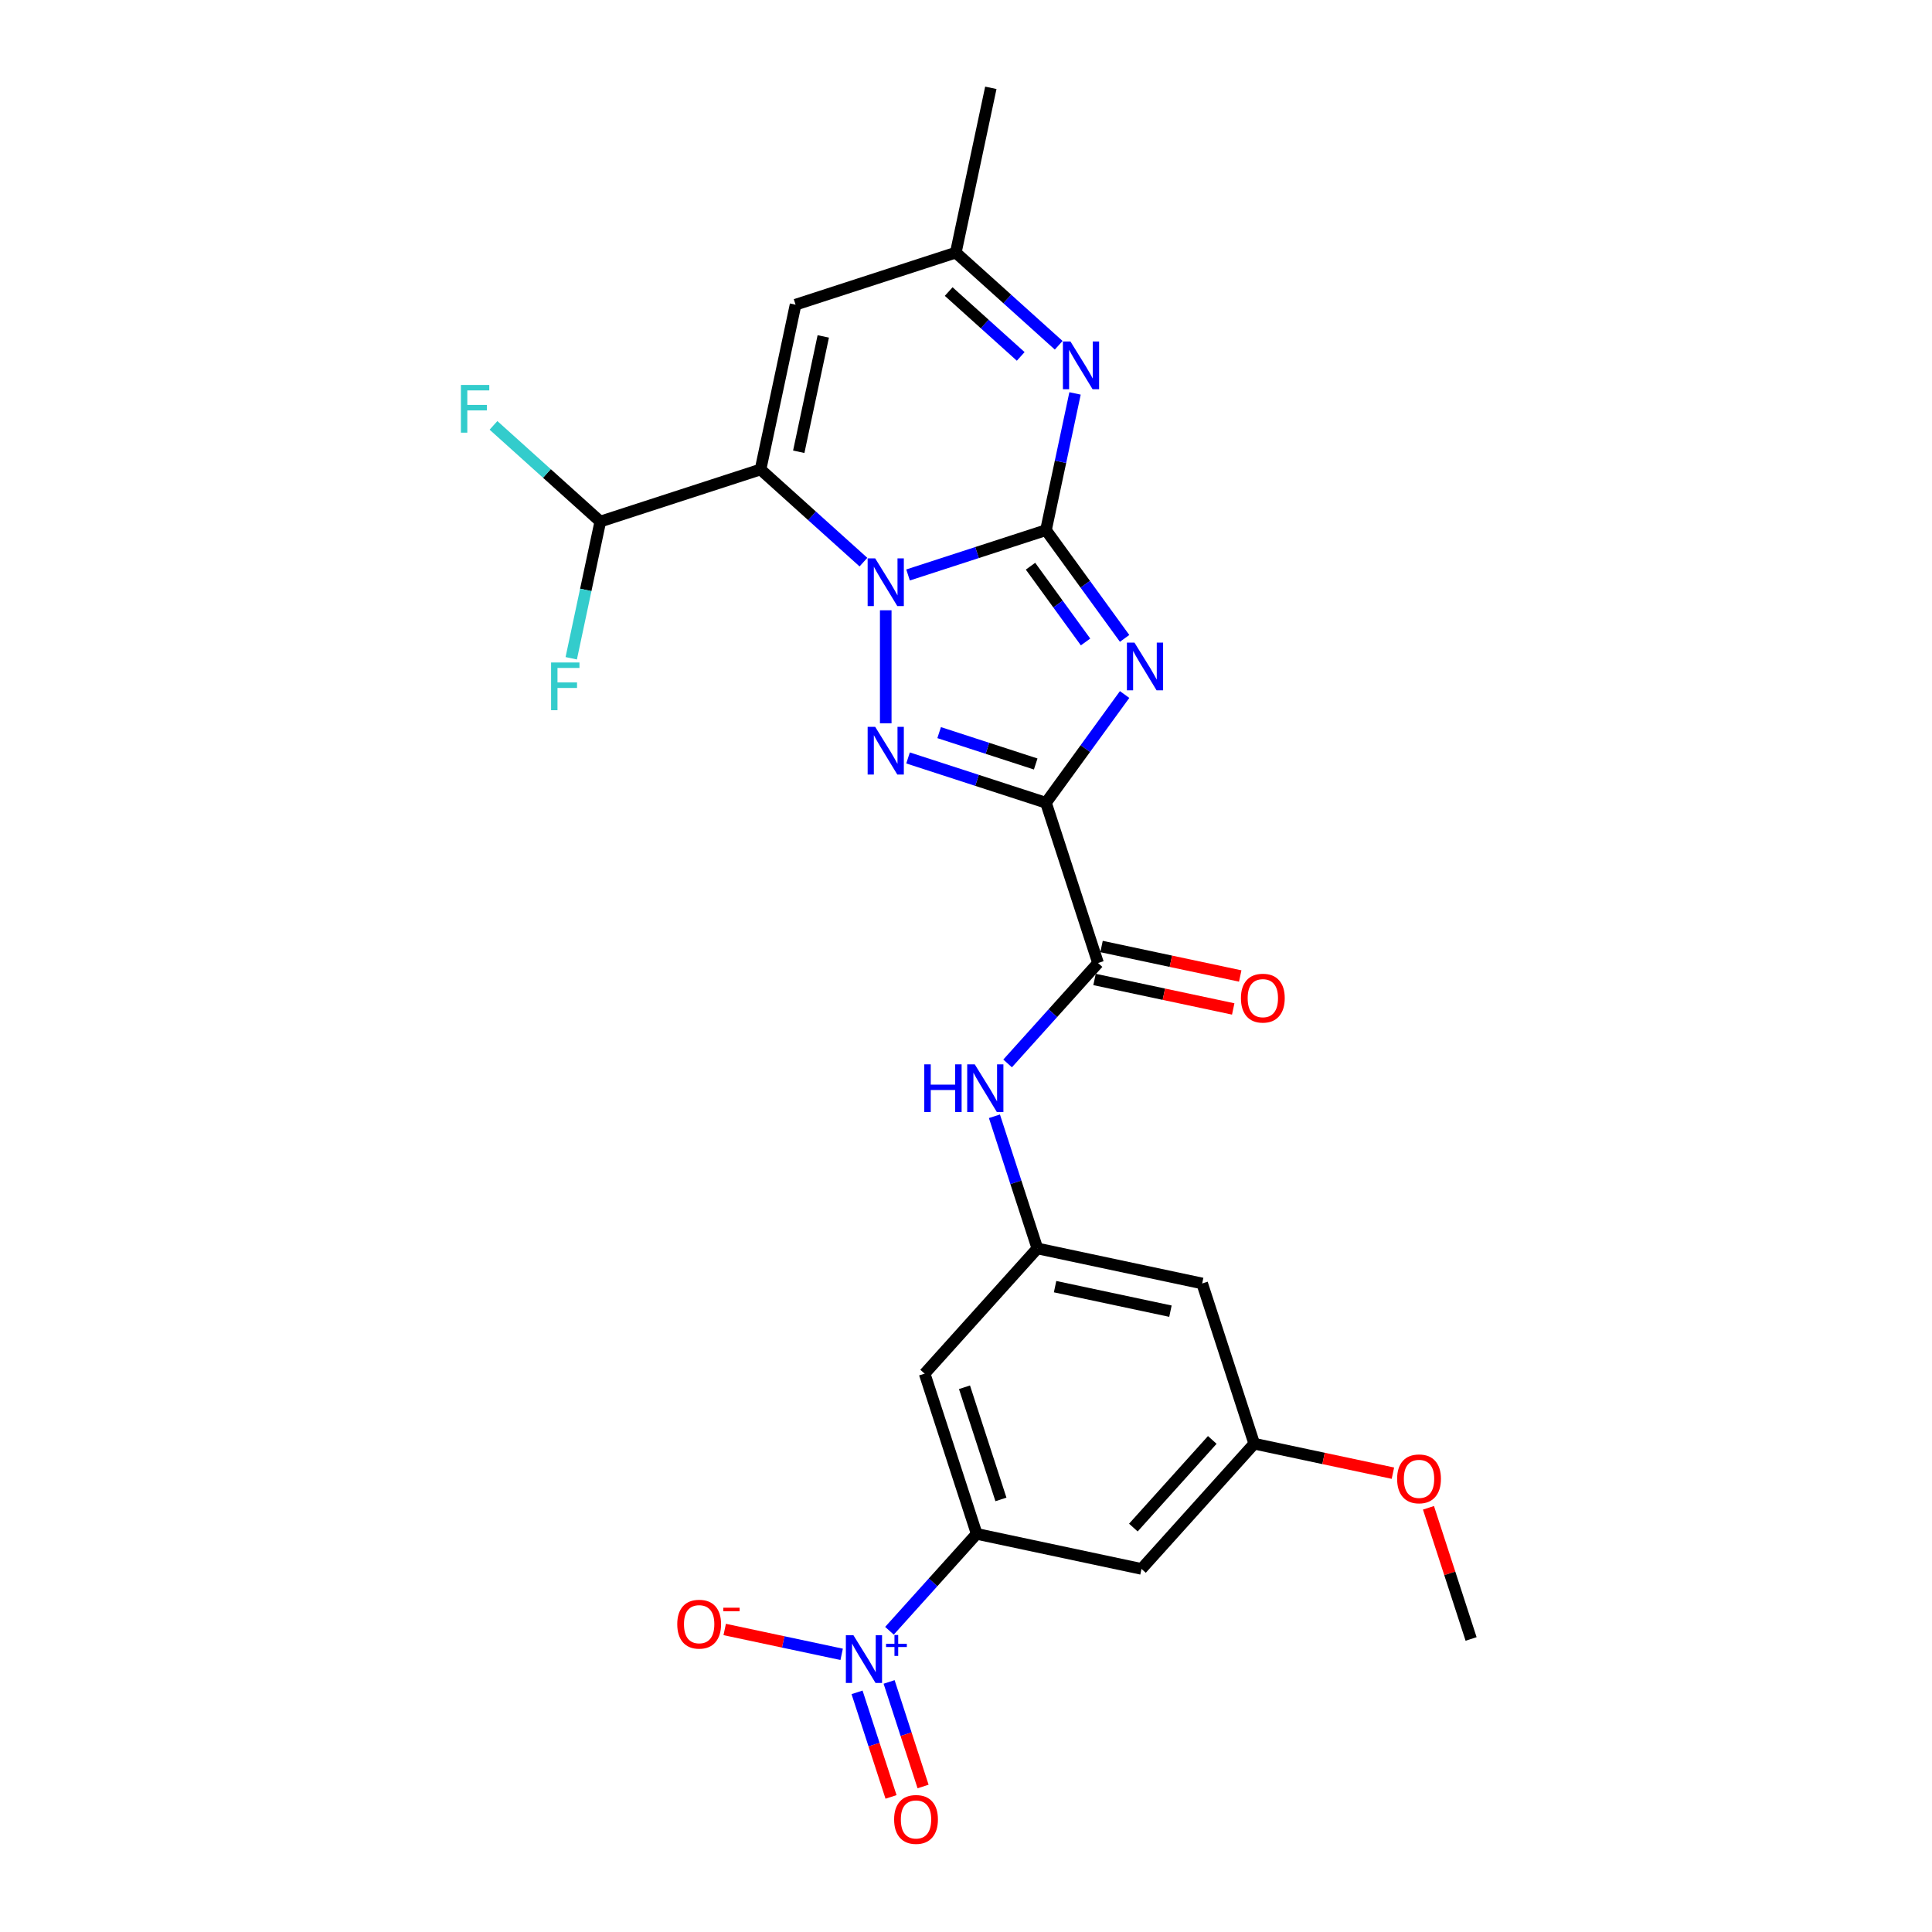 <?xml version='1.0' encoding='iso-8859-1'?>
<svg version='1.1' baseProfile='full'
              xmlns='http://www.w3.org/2000/svg'
                      xmlns:rdkit='http://www.rdkit.org/xml'
                      xmlns:xlink='http://www.w3.org/1999/xlink'
                  xml:space='preserve'
width='1000px' height='1000px' viewBox='0 0 1000 1000'>
<!-- END OF HEADER -->
<rect style='opacity:1.0;fill:#FFFFFF;stroke:none' width='1000' height='1000' x='0' y='0'> </rect>
<path class='bond-0' d='M 541.395,274.406 L 505.699,286.004' style='fill:none;fill-rule:evenodd;stroke:#000000;stroke-width:6px;stroke-linecap:butt;stroke-linejoin:miter;stroke-opacity:1' />
<path class='bond-0' d='M 505.699,286.004 L 470.004,297.602' style='fill:none;fill-rule:evenodd;stroke:#0000FF;stroke-width:6px;stroke-linecap:butt;stroke-linejoin:miter;stroke-opacity:1' />
<path class='bond-1' d='M 541.395,274.406 L 561.746,302.417' style='fill:none;fill-rule:evenodd;stroke:#000000;stroke-width:6px;stroke-linecap:butt;stroke-linejoin:miter;stroke-opacity:1' />
<path class='bond-1' d='M 561.746,302.417 L 582.098,330.428' style='fill:none;fill-rule:evenodd;stroke:#0000FF;stroke-width:6px;stroke-linecap:butt;stroke-linejoin:miter;stroke-opacity:1' />
<path class='bond-1' d='M 533.39,293.061 L 547.636,312.668' style='fill:none;fill-rule:evenodd;stroke:#000000;stroke-width:6px;stroke-linecap:butt;stroke-linejoin:miter;stroke-opacity:1' />
<path class='bond-1' d='M 547.636,312.668 L 561.882,332.276' style='fill:none;fill-rule:evenodd;stroke:#0000FF;stroke-width:6px;stroke-linecap:butt;stroke-linejoin:miter;stroke-opacity:1' />
<path class='bond-5' d='M 541.395,274.406 L 548.917,239.02' style='fill:none;fill-rule:evenodd;stroke:#000000;stroke-width:6px;stroke-linecap:butt;stroke-linejoin:miter;stroke-opacity:1' />
<path class='bond-5' d='M 548.917,239.02 L 556.438,203.634' style='fill:none;fill-rule:evenodd;stroke:#0000FF;stroke-width:6px;stroke-linecap:butt;stroke-linejoin:miter;stroke-opacity:1' />
<path class='bond-3' d='M 458.458,315.882 L 458.458,374.394' style='fill:none;fill-rule:evenodd;stroke:#0000FF;stroke-width:6px;stroke-linecap:butt;stroke-linejoin:miter;stroke-opacity:1' />
<path class='bond-4' d='M 446.912,290.957 L 420.282,266.98' style='fill:none;fill-rule:evenodd;stroke:#0000FF;stroke-width:6px;stroke-linecap:butt;stroke-linejoin:miter;stroke-opacity:1' />
<path class='bond-4' d='M 420.282,266.98 L 393.652,243.002' style='fill:none;fill-rule:evenodd;stroke:#000000;stroke-width:6px;stroke-linecap:butt;stroke-linejoin:miter;stroke-opacity:1' />
<path class='bond-2' d='M 582.098,359.485 L 561.746,387.496' style='fill:none;fill-rule:evenodd;stroke:#0000FF;stroke-width:6px;stroke-linecap:butt;stroke-linejoin:miter;stroke-opacity:1' />
<path class='bond-2' d='M 561.746,387.496 L 541.395,415.507' style='fill:none;fill-rule:evenodd;stroke:#000000;stroke-width:6px;stroke-linecap:butt;stroke-linejoin:miter;stroke-opacity:1' />
<path class='bond-7' d='M 541.395,415.507 L 568.343,498.444' style='fill:none;fill-rule:evenodd;stroke:#000000;stroke-width:6px;stroke-linecap:butt;stroke-linejoin:miter;stroke-opacity:1' />
<path class='bond-26' d='M 541.395,415.507 L 505.699,403.909' style='fill:none;fill-rule:evenodd;stroke:#000000;stroke-width:6px;stroke-linecap:butt;stroke-linejoin:miter;stroke-opacity:1' />
<path class='bond-26' d='M 505.699,403.909 L 470.004,392.31' style='fill:none;fill-rule:evenodd;stroke:#0000FF;stroke-width:6px;stroke-linecap:butt;stroke-linejoin:miter;stroke-opacity:1' />
<path class='bond-26' d='M 536.076,395.44 L 511.089,387.321' style='fill:none;fill-rule:evenodd;stroke:#000000;stroke-width:6px;stroke-linecap:butt;stroke-linejoin:miter;stroke-opacity:1' />
<path class='bond-26' d='M 511.089,387.321 L 486.102,379.202' style='fill:none;fill-rule:evenodd;stroke:#0000FF;stroke-width:6px;stroke-linecap:butt;stroke-linejoin:miter;stroke-opacity:1' />
<path class='bond-12' d='M 393.652,243.002 L 310.715,269.95' style='fill:none;fill-rule:evenodd;stroke:#000000;stroke-width:6px;stroke-linecap:butt;stroke-linejoin:miter;stroke-opacity:1' />
<path class='bond-27' d='M 393.652,243.002 L 411.783,157.702' style='fill:none;fill-rule:evenodd;stroke:#000000;stroke-width:6px;stroke-linecap:butt;stroke-linejoin:miter;stroke-opacity:1' />
<path class='bond-27' d='M 413.431,233.833 L 426.123,174.123' style='fill:none;fill-rule:evenodd;stroke:#000000;stroke-width:6px;stroke-linecap:butt;stroke-linejoin:miter;stroke-opacity:1' />
<path class='bond-10' d='M 547.98,178.71 L 521.35,154.732' style='fill:none;fill-rule:evenodd;stroke:#0000FF;stroke-width:6px;stroke-linecap:butt;stroke-linejoin:miter;stroke-opacity:1' />
<path class='bond-10' d='M 521.35,154.732 L 494.72,130.754' style='fill:none;fill-rule:evenodd;stroke:#000000;stroke-width:6px;stroke-linecap:butt;stroke-linejoin:miter;stroke-opacity:1' />
<path class='bond-10' d='M 528.321,184.478 L 509.68,167.693' style='fill:none;fill-rule:evenodd;stroke:#0000FF;stroke-width:6px;stroke-linecap:butt;stroke-linejoin:miter;stroke-opacity:1' />
<path class='bond-10' d='M 509.68,167.693 L 491.039,150.909' style='fill:none;fill-rule:evenodd;stroke:#000000;stroke-width:6px;stroke-linecap:butt;stroke-linejoin:miter;stroke-opacity:1' />
<path class='bond-6' d='M 460.382,844.079 L 482.959,819.005' style='fill:none;fill-rule:evenodd;stroke:#0000FF;stroke-width:6px;stroke-linecap:butt;stroke-linejoin:miter;stroke-opacity:1' />
<path class='bond-6' d='M 482.959,819.005 L 505.535,793.931' style='fill:none;fill-rule:evenodd;stroke:#000000;stroke-width:6px;stroke-linecap:butt;stroke-linejoin:miter;stroke-opacity:1' />
<path class='bond-16' d='M 435.638,856.283 L 405.372,849.849' style='fill:none;fill-rule:evenodd;stroke:#0000FF;stroke-width:6px;stroke-linecap:butt;stroke-linejoin:miter;stroke-opacity:1' />
<path class='bond-16' d='M 405.372,849.849 L 375.106,843.416' style='fill:none;fill-rule:evenodd;stroke:#FF0000;stroke-width:6px;stroke-linecap:butt;stroke-linejoin:miter;stroke-opacity:1' />
<path class='bond-17' d='M 443.61,875.96 L 452.403,903.021' style='fill:none;fill-rule:evenodd;stroke:#0000FF;stroke-width:6px;stroke-linecap:butt;stroke-linejoin:miter;stroke-opacity:1' />
<path class='bond-17' d='M 452.403,903.021 L 461.196,930.083' style='fill:none;fill-rule:evenodd;stroke:#FF0000;stroke-width:6px;stroke-linecap:butt;stroke-linejoin:miter;stroke-opacity:1' />
<path class='bond-17' d='M 460.198,870.57 L 468.991,897.632' style='fill:none;fill-rule:evenodd;stroke:#0000FF;stroke-width:6px;stroke-linecap:butt;stroke-linejoin:miter;stroke-opacity:1' />
<path class='bond-17' d='M 468.991,897.632 L 477.783,924.693' style='fill:none;fill-rule:evenodd;stroke:#FF0000;stroke-width:6px;stroke-linecap:butt;stroke-linejoin:miter;stroke-opacity:1' />
<path class='bond-11' d='M 568.343,498.444 L 544.94,524.435' style='fill:none;fill-rule:evenodd;stroke:#000000;stroke-width:6px;stroke-linecap:butt;stroke-linejoin:miter;stroke-opacity:1' />
<path class='bond-11' d='M 544.94,524.435 L 521.537,550.427' style='fill:none;fill-rule:evenodd;stroke:#0000FF;stroke-width:6px;stroke-linecap:butt;stroke-linejoin:miter;stroke-opacity:1' />
<path class='bond-20' d='M 566.53,506.974 L 602.421,514.603' style='fill:none;fill-rule:evenodd;stroke:#000000;stroke-width:6px;stroke-linecap:butt;stroke-linejoin:miter;stroke-opacity:1' />
<path class='bond-20' d='M 602.421,514.603 L 638.313,522.232' style='fill:none;fill-rule:evenodd;stroke:#FF0000;stroke-width:6px;stroke-linecap:butt;stroke-linejoin:miter;stroke-opacity:1' />
<path class='bond-20' d='M 570.156,489.914 L 606.047,497.543' style='fill:none;fill-rule:evenodd;stroke:#000000;stroke-width:6px;stroke-linecap:butt;stroke-linejoin:miter;stroke-opacity:1' />
<path class='bond-20' d='M 606.047,497.543 L 641.939,505.172' style='fill:none;fill-rule:evenodd;stroke:#FF0000;stroke-width:6px;stroke-linecap:butt;stroke-linejoin:miter;stroke-opacity:1' />
<path class='bond-8' d='M 411.783,157.702 L 494.72,130.754' style='fill:none;fill-rule:evenodd;stroke:#000000;stroke-width:6px;stroke-linecap:butt;stroke-linejoin:miter;stroke-opacity:1' />
<path class='bond-9' d='M 505.535,793.931 L 478.587,710.993' style='fill:none;fill-rule:evenodd;stroke:#000000;stroke-width:6px;stroke-linecap:butt;stroke-linejoin:miter;stroke-opacity:1' />
<path class='bond-9' d='M 518.081,776.1 L 499.217,718.044' style='fill:none;fill-rule:evenodd;stroke:#000000;stroke-width:6px;stroke-linecap:butt;stroke-linejoin:miter;stroke-opacity:1' />
<path class='bond-28' d='M 505.535,793.931 L 590.835,812.062' style='fill:none;fill-rule:evenodd;stroke:#000000;stroke-width:6px;stroke-linecap:butt;stroke-linejoin:miter;stroke-opacity:1' />
<path class='bond-24' d='M 494.72,130.754 L 512.851,45.455' style='fill:none;fill-rule:evenodd;stroke:#000000;stroke-width:6px;stroke-linecap:butt;stroke-linejoin:miter;stroke-opacity:1' />
<path class='bond-13' d='M 514.712,577.778 L 525.825,611.983' style='fill:none;fill-rule:evenodd;stroke:#0000FF;stroke-width:6px;stroke-linecap:butt;stroke-linejoin:miter;stroke-opacity:1' />
<path class='bond-13' d='M 525.825,611.983 L 536.939,646.187' style='fill:none;fill-rule:evenodd;stroke:#000000;stroke-width:6px;stroke-linecap:butt;stroke-linejoin:miter;stroke-opacity:1' />
<path class='bond-21' d='M 310.715,269.95 L 283.073,245.061' style='fill:none;fill-rule:evenodd;stroke:#000000;stroke-width:6px;stroke-linecap:butt;stroke-linejoin:miter;stroke-opacity:1' />
<path class='bond-21' d='M 283.073,245.061 L 255.431,220.172' style='fill:none;fill-rule:evenodd;stroke:#33CCCC;stroke-width:6px;stroke-linecap:butt;stroke-linejoin:miter;stroke-opacity:1' />
<path class='bond-22' d='M 310.715,269.95 L 303.193,305.335' style='fill:none;fill-rule:evenodd;stroke:#000000;stroke-width:6px;stroke-linecap:butt;stroke-linejoin:miter;stroke-opacity:1' />
<path class='bond-22' d='M 303.193,305.335 L 295.672,340.721' style='fill:none;fill-rule:evenodd;stroke:#33CCCC;stroke-width:6px;stroke-linecap:butt;stroke-linejoin:miter;stroke-opacity:1' />
<path class='bond-14' d='M 536.939,646.187 L 478.587,710.993' style='fill:none;fill-rule:evenodd;stroke:#000000;stroke-width:6px;stroke-linecap:butt;stroke-linejoin:miter;stroke-opacity:1' />
<path class='bond-18' d='M 536.939,646.187 L 622.239,664.318' style='fill:none;fill-rule:evenodd;stroke:#000000;stroke-width:6px;stroke-linecap:butt;stroke-linejoin:miter;stroke-opacity:1' />
<path class='bond-18' d='M 546.108,665.967 L 605.818,678.659' style='fill:none;fill-rule:evenodd;stroke:#000000;stroke-width:6px;stroke-linecap:butt;stroke-linejoin:miter;stroke-opacity:1' />
<path class='bond-15' d='M 590.835,812.062 L 649.187,747.255' style='fill:none;fill-rule:evenodd;stroke:#000000;stroke-width:6px;stroke-linecap:butt;stroke-linejoin:miter;stroke-opacity:1' />
<path class='bond-15' d='M 586.627,790.67 L 627.473,745.306' style='fill:none;fill-rule:evenodd;stroke:#000000;stroke-width:6px;stroke-linecap:butt;stroke-linejoin:miter;stroke-opacity:1' />
<path class='bond-19' d='M 622.239,664.318 L 649.187,747.255' style='fill:none;fill-rule:evenodd;stroke:#000000;stroke-width:6px;stroke-linecap:butt;stroke-linejoin:miter;stroke-opacity:1' />
<path class='bond-23' d='M 649.187,747.255 L 685.078,754.884' style='fill:none;fill-rule:evenodd;stroke:#000000;stroke-width:6px;stroke-linecap:butt;stroke-linejoin:miter;stroke-opacity:1' />
<path class='bond-23' d='M 685.078,754.884 L 720.97,762.513' style='fill:none;fill-rule:evenodd;stroke:#FF0000;stroke-width:6px;stroke-linecap:butt;stroke-linejoin:miter;stroke-opacity:1' />
<path class='bond-25' d='M 739.377,780.438 L 750.406,814.381' style='fill:none;fill-rule:evenodd;stroke:#FF0000;stroke-width:6px;stroke-linecap:butt;stroke-linejoin:miter;stroke-opacity:1' />
<path class='bond-25' d='M 750.406,814.381 L 761.434,848.324' style='fill:none;fill-rule:evenodd;stroke:#000000;stroke-width:6px;stroke-linecap:butt;stroke-linejoin:miter;stroke-opacity:1' />
<path  class='atom-1' d='M 452.999 289.005
L 461.091 302.086
Q 461.894 303.377, 463.184 305.714
Q 464.475 308.051, 464.545 308.19
L 464.545 289.005
L 467.824 289.005
L 467.824 313.702
L 464.44 313.702
L 455.755 299.4
Q 454.743 297.726, 453.662 295.807
Q 452.615 293.889, 452.301 293.296
L 452.301 313.702
L 449.092 313.702
L 449.092 289.005
L 452.999 289.005
' fill='#0000FF'/>
<path  class='atom-2' d='M 587.194 332.608
L 595.287 345.689
Q 596.089 346.979, 597.38 349.316
Q 598.67 351.654, 598.74 351.793
L 598.74 332.608
L 602.019 332.608
L 602.019 357.304
L 598.635 357.304
L 589.95 343.003
Q 588.938 341.328, 587.857 339.41
Q 586.81 337.491, 586.496 336.898
L 586.496 357.304
L 583.287 357.304
L 583.287 332.608
L 587.194 332.608
' fill='#0000FF'/>
<path  class='atom-4' d='M 452.999 376.211
L 461.091 389.291
Q 461.894 390.582, 463.184 392.919
Q 464.475 395.256, 464.545 395.396
L 464.545 376.211
L 467.824 376.211
L 467.824 400.907
L 464.44 400.907
L 455.755 386.605
Q 454.743 384.931, 453.662 383.013
Q 452.615 381.094, 452.301 380.501
L 452.301 400.907
L 449.092 400.907
L 449.092 376.211
L 452.999 376.211
' fill='#0000FF'/>
<path  class='atom-6' d='M 554.067 176.758
L 562.16 189.838
Q 562.962 191.129, 564.253 193.466
Q 565.543 195.803, 565.613 195.943
L 565.613 176.758
L 568.892 176.758
L 568.892 201.454
L 565.508 201.454
L 556.823 187.153
Q 555.811 185.478, 554.73 183.56
Q 553.683 181.641, 553.369 181.048
L 553.369 201.454
L 550.16 201.454
L 550.16 176.758
L 554.067 176.758
' fill='#0000FF'/>
<path  class='atom-7' d='M 441.725 846.389
L 449.817 859.469
Q 450.619 860.76, 451.91 863.097
Q 453.201 865.434, 453.271 865.574
L 453.271 846.389
L 456.549 846.389
L 456.549 871.085
L 453.166 871.085
L 444.48 856.783
Q 443.469 855.109, 442.387 853.191
Q 441.341 851.272, 441.027 850.679
L 441.027 871.085
L 437.818 871.085
L 437.818 846.389
L 441.725 846.389
' fill='#0000FF'/>
<path  class='atom-7' d='M 458.621 850.84
L 462.973 850.84
L 462.973 846.259
L 464.907 846.259
L 464.907 850.84
L 469.373 850.84
L 469.373 852.498
L 464.907 852.498
L 464.907 857.102
L 462.973 857.102
L 462.973 852.498
L 458.621 852.498
L 458.621 850.84
' fill='#0000FF'/>
<path  class='atom-12' d='M 478.405 550.902
L 481.754 550.902
L 481.754 561.401
L 494.381 561.401
L 494.381 550.902
L 497.73 550.902
L 497.73 575.598
L 494.381 575.598
L 494.381 564.192
L 481.754 564.192
L 481.754 575.598
L 478.405 575.598
L 478.405 550.902
' fill='#0000FF'/>
<path  class='atom-12' d='M 504.532 550.902
L 512.625 563.983
Q 513.427 565.273, 514.718 567.61
Q 516.008 569.947, 516.078 570.087
L 516.078 550.902
L 519.357 550.902
L 519.357 575.598
L 515.974 575.598
L 507.288 561.297
Q 506.276 559.622, 505.195 557.704
Q 504.148 555.785, 503.835 555.192
L 503.835 575.598
L 500.625 575.598
L 500.625 550.902
L 504.532 550.902
' fill='#0000FF'/>
<path  class='atom-17' d='M 350.547 840.676
Q 350.547 834.746, 353.477 831.432
Q 356.407 828.118, 361.884 828.118
Q 367.36 828.118, 370.291 831.432
Q 373.221 834.746, 373.221 840.676
Q 373.221 846.675, 370.256 850.094
Q 367.291 853.477, 361.884 853.477
Q 356.442 853.477, 353.477 850.094
Q 350.547 846.71, 350.547 840.676
M 361.884 850.687
Q 365.651 850.687, 367.674 848.175
Q 369.732 845.629, 369.732 840.676
Q 369.732 835.827, 367.674 833.385
Q 365.651 830.909, 361.884 830.909
Q 358.117 830.909, 356.059 833.35
Q 354.035 835.792, 354.035 840.676
Q 354.035 845.664, 356.059 848.175
Q 358.117 850.687, 361.884 850.687
' fill='#FF0000'/>
<path  class='atom-17' d='M 374.372 832.149
L 382.821 832.149
L 382.821 833.991
L 374.372 833.991
L 374.372 832.149
' fill='#FF0000'/>
<path  class='atom-18' d='M 462.795 941.744
Q 462.795 935.814, 465.725 932.5
Q 468.655 929.186, 474.132 929.186
Q 479.608 929.186, 482.538 932.5
Q 485.468 935.814, 485.468 941.744
Q 485.468 947.743, 482.503 951.162
Q 479.538 954.545, 474.132 954.545
Q 468.69 954.545, 465.725 951.162
Q 462.795 947.778, 462.795 941.744
M 474.132 951.755
Q 477.899 951.755, 479.922 949.243
Q 481.98 946.697, 481.98 941.744
Q 481.98 936.895, 479.922 934.453
Q 477.899 931.977, 474.132 931.977
Q 470.364 931.977, 468.306 934.418
Q 466.283 936.86, 466.283 941.744
Q 466.283 946.732, 468.306 949.243
Q 470.364 951.755, 474.132 951.755
' fill='#FF0000'/>
<path  class='atom-21' d='M 642.306 516.645
Q 642.306 510.715, 645.236 507.401
Q 648.166 504.087, 653.643 504.087
Q 659.119 504.087, 662.049 507.401
Q 664.979 510.715, 664.979 516.645
Q 664.979 522.644, 662.014 526.063
Q 659.049 529.446, 653.643 529.446
Q 648.201 529.446, 645.236 526.063
Q 642.306 522.679, 642.306 516.645
M 653.643 526.656
Q 657.41 526.656, 659.433 524.144
Q 661.491 521.598, 661.491 516.645
Q 661.491 511.796, 659.433 509.354
Q 657.41 506.878, 653.643 506.878
Q 649.875 506.878, 647.817 509.319
Q 645.794 511.761, 645.794 516.645
Q 645.794 521.633, 647.817 524.144
Q 649.875 526.656, 653.643 526.656
' fill='#FF0000'/>
<path  class='atom-22' d='M 238.566 199.25
L 253.251 199.25
L 253.251 202.075
L 241.879 202.075
L 241.879 209.575
L 251.995 209.575
L 251.995 212.435
L 241.879 212.435
L 241.879 223.946
L 238.566 223.946
L 238.566 199.25
' fill='#33CCCC'/>
<path  class='atom-23' d='M 285.241 342.901
L 299.926 342.901
L 299.926 345.727
L 288.555 345.727
L 288.555 353.226
L 298.67 353.226
L 298.67 356.087
L 288.555 356.087
L 288.555 367.598
L 285.241 367.598
L 285.241 342.901
' fill='#33CCCC'/>
<path  class='atom-24' d='M 723.15 765.456
Q 723.15 759.526, 726.08 756.212
Q 729.01 752.899, 734.486 752.899
Q 739.963 752.899, 742.893 756.212
Q 745.823 759.526, 745.823 765.456
Q 745.823 771.456, 742.858 774.874
Q 739.893 778.258, 734.486 778.258
Q 729.045 778.258, 726.08 774.874
Q 723.15 771.491, 723.15 765.456
M 734.486 775.467
Q 738.254 775.467, 740.277 772.956
Q 742.335 770.409, 742.335 765.456
Q 742.335 760.608, 740.277 758.166
Q 738.254 755.689, 734.486 755.689
Q 730.719 755.689, 728.661 758.131
Q 726.638 760.573, 726.638 765.456
Q 726.638 770.444, 728.661 772.956
Q 730.719 775.467, 734.486 775.467
' fill='#FF0000'/>
</svg>
